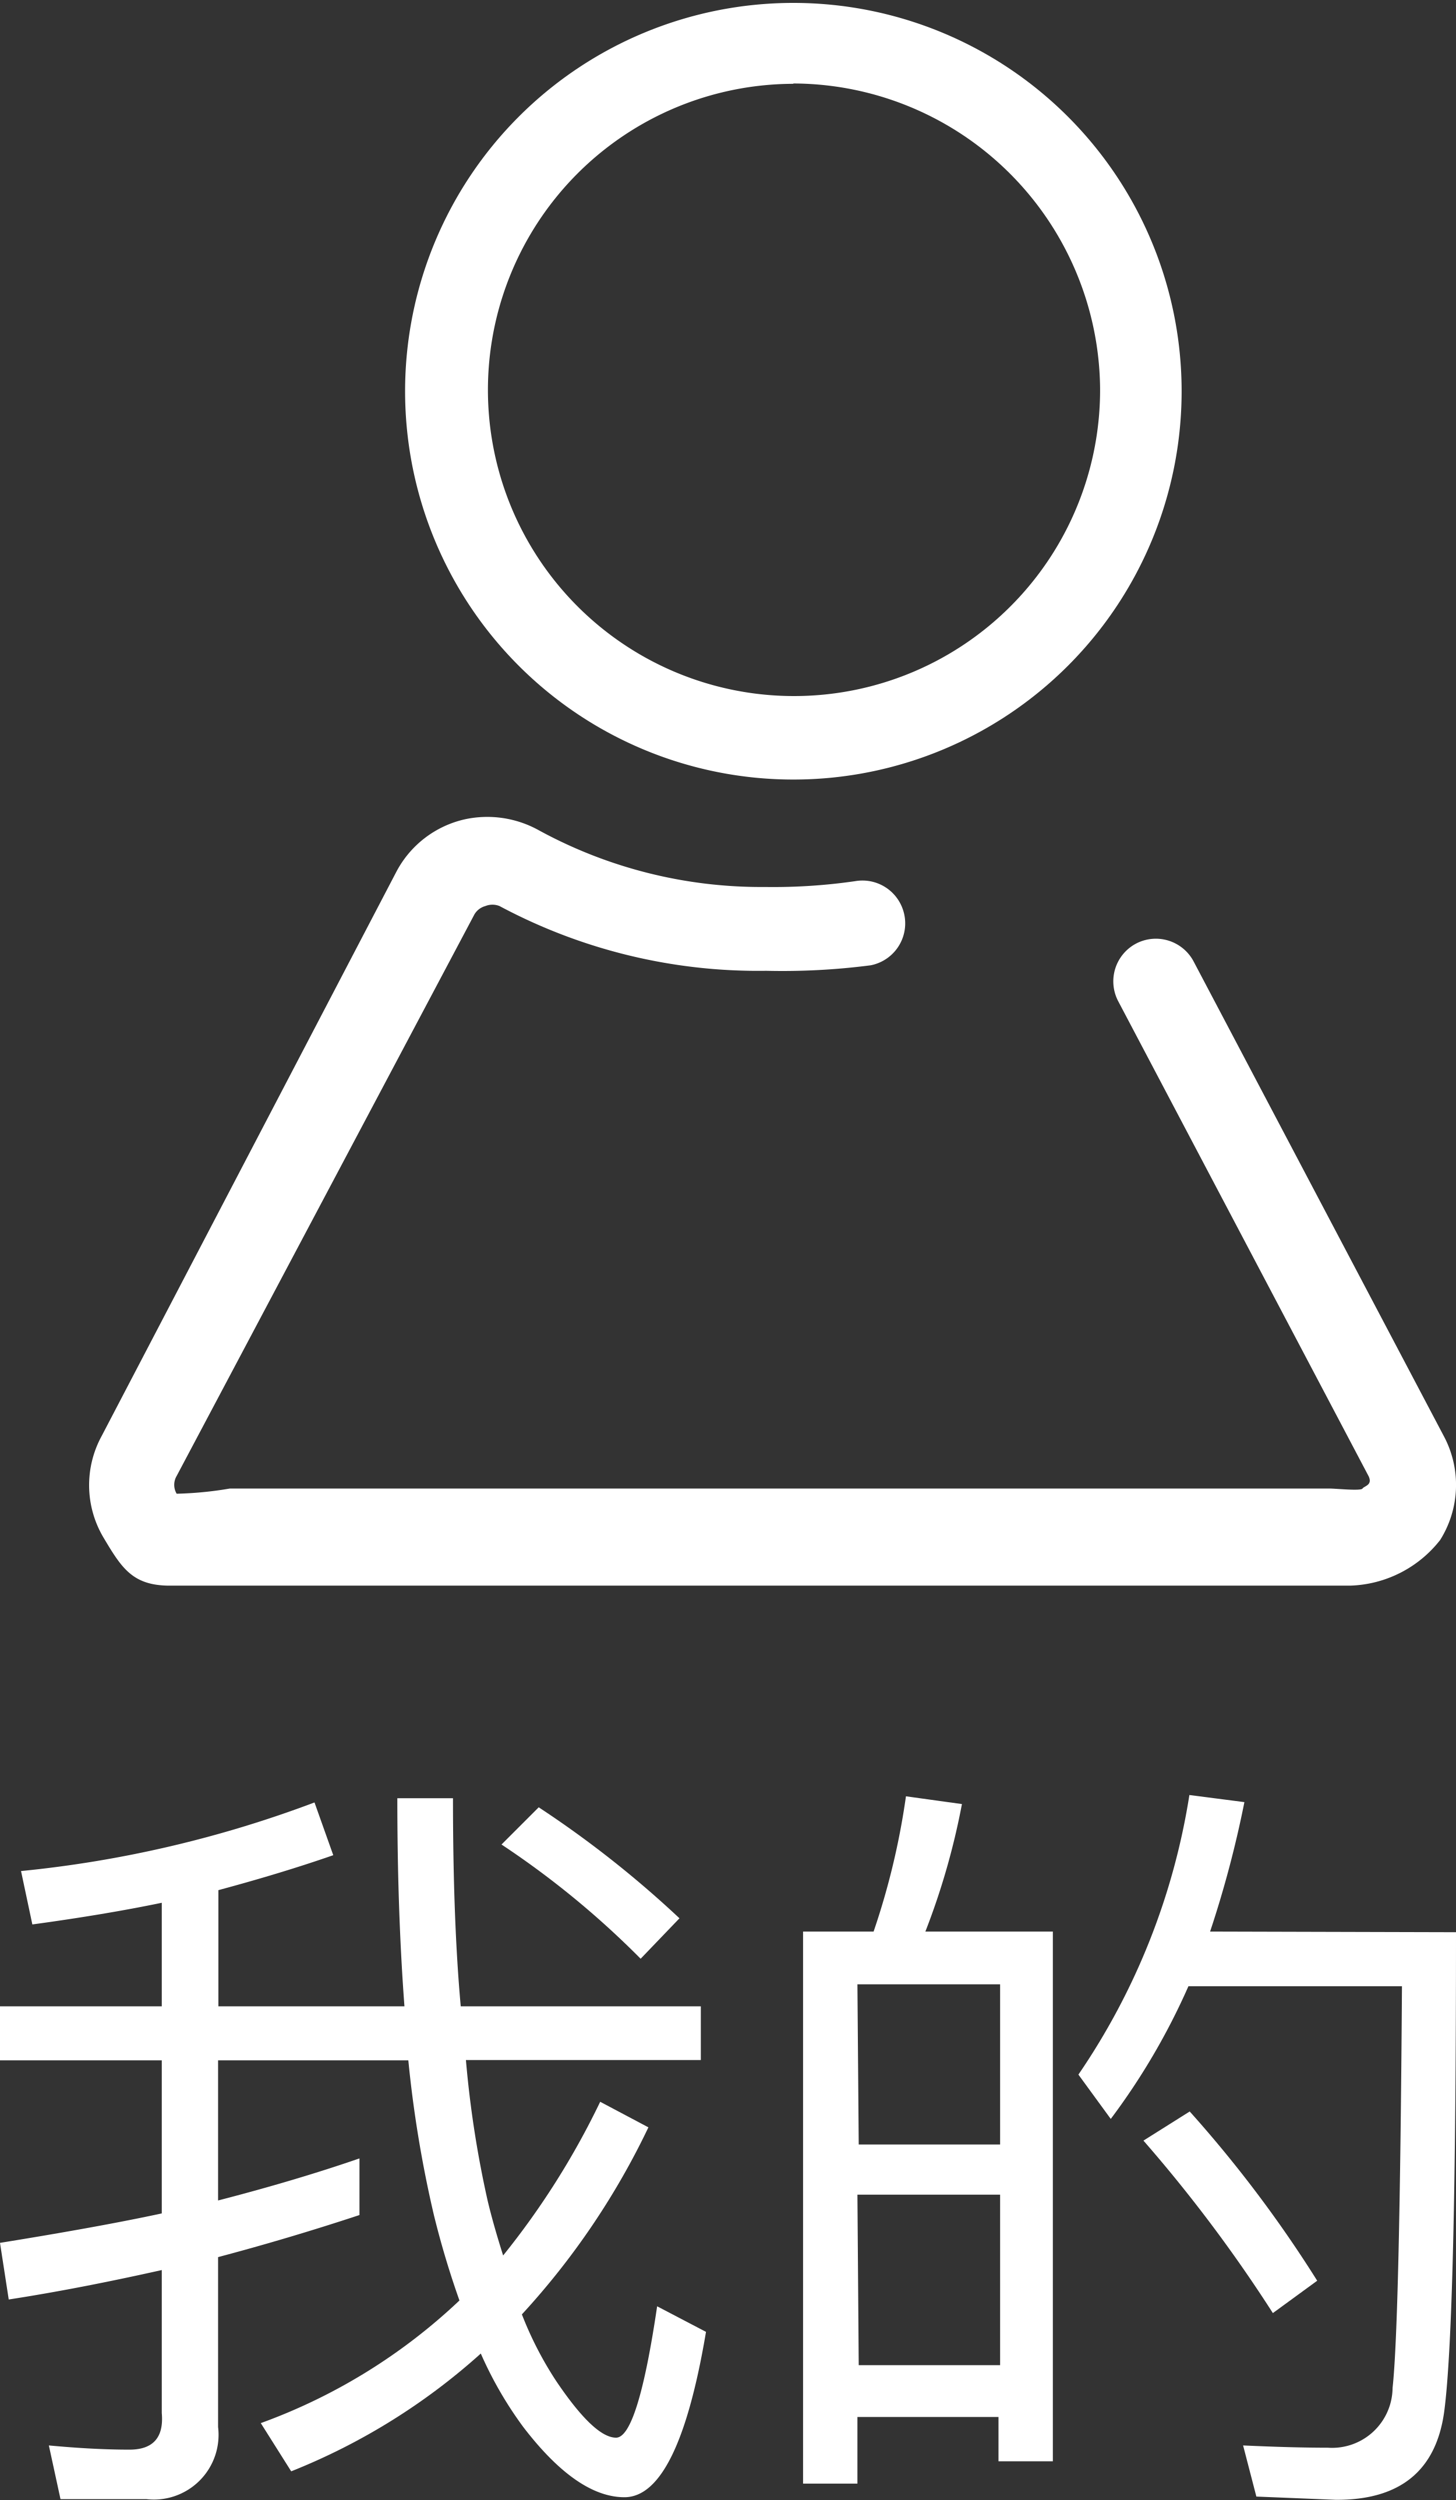 <svg xmlns="http://www.w3.org/2000/svg" viewBox="0 0 45 77.26"><rect x="0" y="0" width="45" height="77.26" fill="#333333" stroke="none"/><defs><style>.cls-1{fill:#fff;}</style></defs><title>我的</title><g id="图层_2" data-name="图层 2"><g id="图层_1-2" data-name="图层 1"><path class="cls-1" d="M24.52,24.09a12,12,0,1,1,12-12A12,12,0,0,1,24.52,24.09Zm0-21.5A9.46,9.46,0,1,0,34,12,9.51,9.51,0,0,0,24.52,2.58Z"/><path class="cls-1" d="M44.65,44.43,36.89,29.71a1.32,1.32,0,0,0-1.78-.55h0a1.32,1.32,0,0,0-.55,1.78L42.3,45.62c.13.28-.14.3-.19.38s-.82,0-1,0H7.1a11.27,11.27,0,0,1-1.64.16.54.54,0,0,1,0-.55L14.64,28.3A.56.56,0,0,1,15,28a.58.58,0,0,1,.44,0,16.94,16.94,0,0,0,8.24,2,21.18,21.18,0,0,0,3.23-.17,1.32,1.32,0,0,0,1-1.71h0a1.32,1.32,0,0,0-1.48-.89,17.65,17.65,0,0,1-2.79.18,14.34,14.34,0,0,1-7-1.76,3.28,3.28,0,0,0-2.28-.33,3.18,3.18,0,0,0-2.11,1.62L3.14,44.38a3.17,3.17,0,0,0,.05,3.12c.56.94.89,1.48,2,1.5H41.73c-.1,0-.14,0,0,0a3.67,3.67,0,0,0,2.78-1.41A3.2,3.2,0,0,0,44.65,44.43Z"/><path class="cls-1" d="M11.11,68.45q-2.18.72-4.37,1.3V75a2,2,0,0,1-2.21,2.23H1.87l-.36-1.66Q2.9,75.7,4,75.7t1-1.13V70.15q-2.59.58-4.73.91L0,69.31q3.1-.5,5-.91V63.67H0V62H5V58.8q-1.73.36-4,.67L.65,57.82A35.65,35.65,0,0,0,9.72,55.7l.58,1.63q-1.58.55-3.55,1.08V62H12.5q-.22-2.93-.22-6.43H14q0,3.79.24,6.43h7.42v1.66H14.4A32.56,32.56,0,0,0,15.07,68q.17.72.48,1.7a24.39,24.39,0,0,0,3-4.75l1.49.79a23.42,23.42,0,0,1-3.91,5.78,10.94,10.94,0,0,0,1.06,2.06q1.18,1.75,1.85,1.75t1.27-4.06l1.51.79q-.86,5.11-2.52,5.11-1.46,0-3.12-2.16a11.78,11.78,0,0,1-1.32-2.28A19.57,19.57,0,0,1,9,76.37l-.94-1.49a17.69,17.69,0,0,0,6.14-3.79,27.56,27.56,0,0,1-.79-2.64,36.7,36.7,0,0,1-.79-4.78H6.74V68q2.4-.62,4.37-1.3Zm5.54-12.6A32.22,32.22,0,0,1,21,59.28L19.8,60.53A27.18,27.18,0,0,0,15.5,57Z"/><path class="cls-1" d="M32.54,59.69V76.06H30.86V74.69H26.5v2.06H24.82V59.69H27a22.75,22.75,0,0,0,1-4.18l1.73.24a22.15,22.15,0,0,1-1.13,3.94Zm-6,6.58h4.37V61.32H26.5Zm0,6.82h4.37V67.82H26.5ZM45,59.71q0,12-.36,14.78t-3.36,2.76l-2.45-.1-.41-1.58q1.51.07,2.62.07a1.87,1.87,0,0,0,2-1.85q.22-2,.29-12.41h-6.6a20.8,20.8,0,0,1-2.4,4.1l-1-1.37a21.09,21.09,0,0,0,3.43-8.64l1.7.22a33.25,33.25,0,0,1-1.06,4Zm-8.23,5.54a38.52,38.52,0,0,1,3.94,5.23l-1.37,1a45.23,45.23,0,0,0-4-5.33Z"/></g></g></svg>